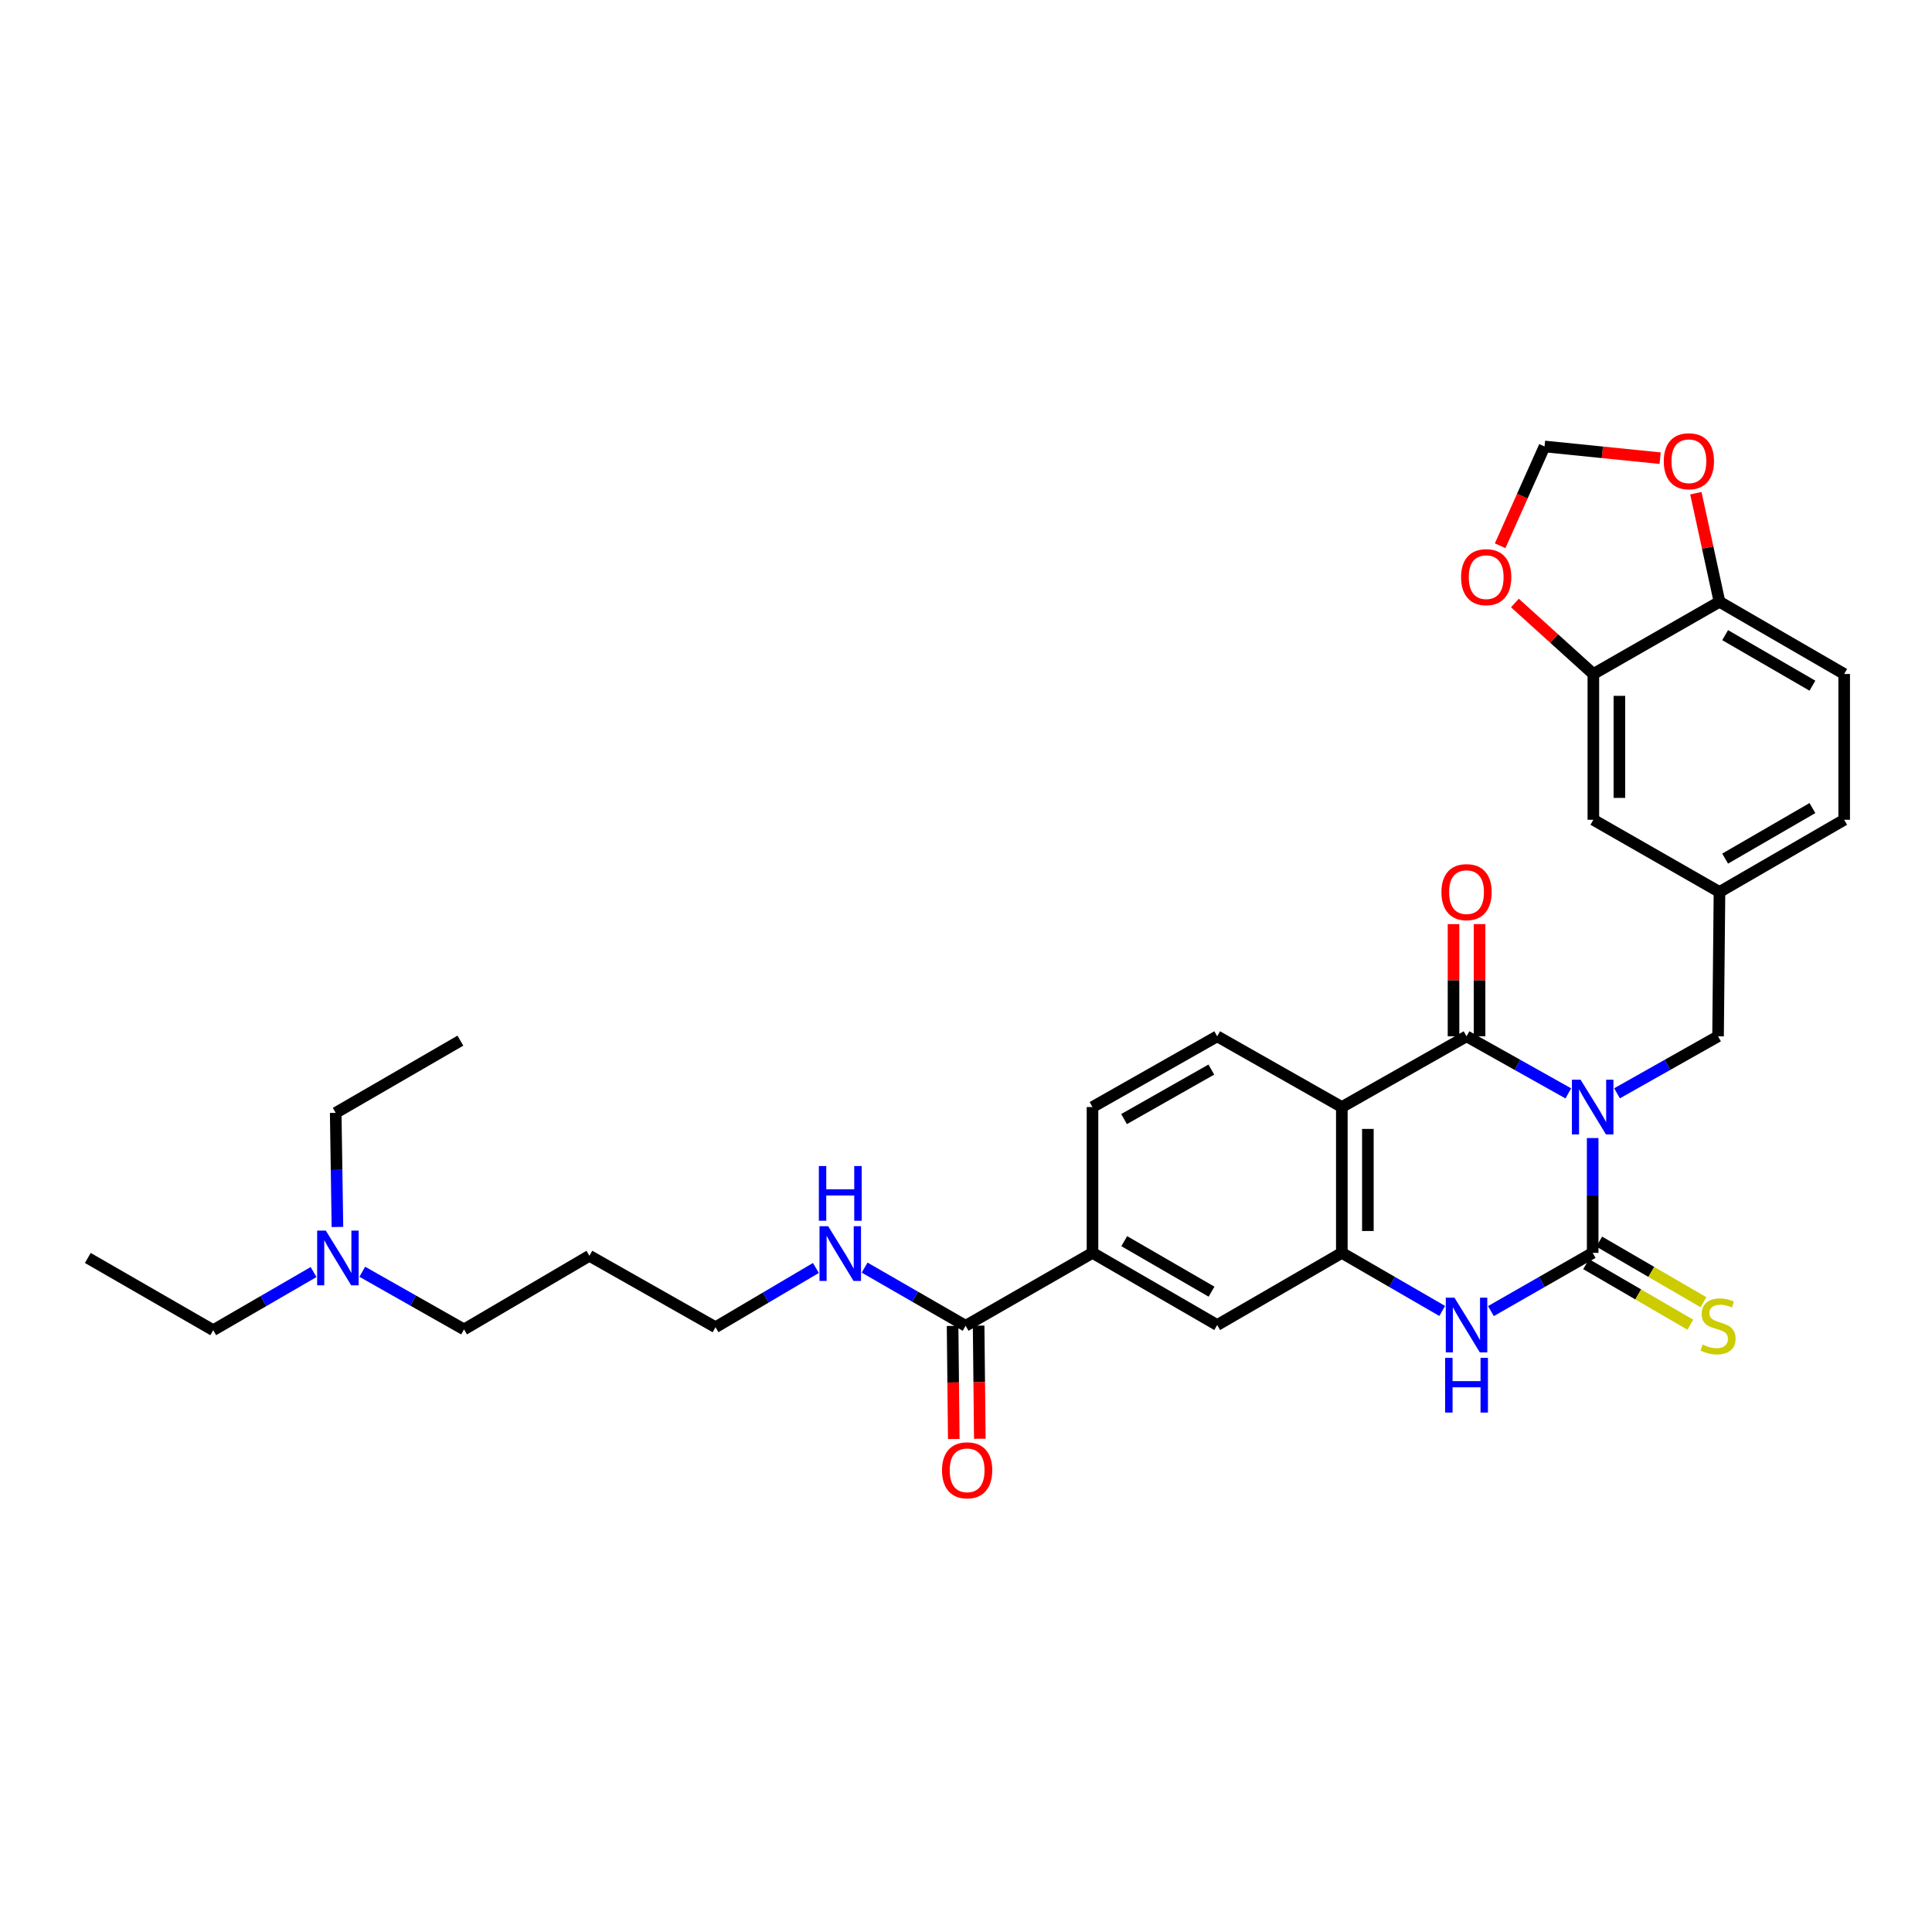 <?xml version='1.0' encoding='iso-8859-1'?>
<svg version='1.1' baseProfile='full'
              xmlns='http://www.w3.org/2000/svg'
                      xmlns:rdkit='http://www.rdkit.org/xml'
                      xmlns:xlink='http://www.w3.org/1999/xlink'
                  xml:space='preserve'
width='1000px' height='1000px' viewBox='0 0 1000 1000'>
<!-- END OF HEADER -->
<rect style='opacity:1.0;fill:#FFFFFF;stroke:none' width='1000' height='1000' x='0' y='0'> </rect>
<path class='bond-0' d='M 824.365,589.05 L 824.365,618.768' style='fill:none;fill-rule:evenodd;stroke:#0000FF;stroke-width:6px;stroke-linecap:butt;stroke-linejoin:miter;stroke-opacity:1' />
<path class='bond-0' d='M 824.365,618.768 L 824.365,648.486' style='fill:none;fill-rule:evenodd;stroke:#000000;stroke-width:6px;stroke-linecap:butt;stroke-linejoin:miter;stroke-opacity:1' />
<path class='bond-1' d='M 811.754,565.932 L 785.417,551.164' style='fill:none;fill-rule:evenodd;stroke:#0000FF;stroke-width:6px;stroke-linecap:butt;stroke-linejoin:miter;stroke-opacity:1' />
<path class='bond-1' d='M 785.417,551.164 L 759.08,536.396' style='fill:none;fill-rule:evenodd;stroke:#000000;stroke-width:6px;stroke-linecap:butt;stroke-linejoin:miter;stroke-opacity:1' />
<path class='bond-5' d='M 836.968,565.894 L 863.114,551.145' style='fill:none;fill-rule:evenodd;stroke:#0000FF;stroke-width:6px;stroke-linecap:butt;stroke-linejoin:miter;stroke-opacity:1' />
<path class='bond-5' d='M 863.114,551.145 L 889.261,536.396' style='fill:none;fill-rule:evenodd;stroke:#000000;stroke-width:6px;stroke-linecap:butt;stroke-linejoin:miter;stroke-opacity:1' />
<path class='bond-3' d='M 824.365,648.486 L 798.033,663.55' style='fill:none;fill-rule:evenodd;stroke:#000000;stroke-width:6px;stroke-linecap:butt;stroke-linejoin:miter;stroke-opacity:1' />
<path class='bond-3' d='M 798.033,663.55 L 771.701,678.615' style='fill:none;fill-rule:evenodd;stroke:#0000FF;stroke-width:6px;stroke-linecap:butt;stroke-linejoin:miter;stroke-opacity:1' />
<path class='bond-10' d='M 820.978,654.312 L 847.947,669.992' style='fill:none;fill-rule:evenodd;stroke:#000000;stroke-width:6px;stroke-linecap:butt;stroke-linejoin:miter;stroke-opacity:1' />
<path class='bond-10' d='M 847.947,669.992 L 874.917,685.672' style='fill:none;fill-rule:evenodd;stroke:#CCCC00;stroke-width:6px;stroke-linecap:butt;stroke-linejoin:miter;stroke-opacity:1' />
<path class='bond-10' d='M 827.752,642.66 L 854.722,658.34' style='fill:none;fill-rule:evenodd;stroke:#000000;stroke-width:6px;stroke-linecap:butt;stroke-linejoin:miter;stroke-opacity:1' />
<path class='bond-10' d='M 854.722,658.34 L 881.691,674.02' style='fill:none;fill-rule:evenodd;stroke:#CCCC00;stroke-width:6px;stroke-linecap:butt;stroke-linejoin:miter;stroke-opacity:1' />
<path class='bond-2' d='M 759.08,536.396 L 694.529,573.003' style='fill:none;fill-rule:evenodd;stroke:#000000;stroke-width:6px;stroke-linecap:butt;stroke-linejoin:miter;stroke-opacity:1' />
<path class='bond-12' d='M 765.819,536.396 L 765.819,507.354' style='fill:none;fill-rule:evenodd;stroke:#000000;stroke-width:6px;stroke-linecap:butt;stroke-linejoin:miter;stroke-opacity:1' />
<path class='bond-12' d='M 765.819,507.354 L 765.819,478.312' style='fill:none;fill-rule:evenodd;stroke:#FF0000;stroke-width:6px;stroke-linecap:butt;stroke-linejoin:miter;stroke-opacity:1' />
<path class='bond-12' d='M 752.341,536.396 L 752.341,507.354' style='fill:none;fill-rule:evenodd;stroke:#000000;stroke-width:6px;stroke-linecap:butt;stroke-linejoin:miter;stroke-opacity:1' />
<path class='bond-12' d='M 752.341,507.354 L 752.341,478.312' style='fill:none;fill-rule:evenodd;stroke:#FF0000;stroke-width:6px;stroke-linecap:butt;stroke-linejoin:miter;stroke-opacity:1' />
<path class='bond-4' d='M 694.529,573.003 L 694.529,648.486' style='fill:none;fill-rule:evenodd;stroke:#000000;stroke-width:6px;stroke-linecap:butt;stroke-linejoin:miter;stroke-opacity:1' />
<path class='bond-4' d='M 708.007,584.325 L 708.007,637.164' style='fill:none;fill-rule:evenodd;stroke:#000000;stroke-width:6px;stroke-linecap:butt;stroke-linejoin:miter;stroke-opacity:1' />
<path class='bond-8' d='M 694.529,573.003 L 630.016,536.396' style='fill:none;fill-rule:evenodd;stroke:#000000;stroke-width:6px;stroke-linecap:butt;stroke-linejoin:miter;stroke-opacity:1' />
<path class='bond-32' d='M 746.476,678.542 L 720.503,663.514' style='fill:none;fill-rule:evenodd;stroke:#0000FF;stroke-width:6px;stroke-linecap:butt;stroke-linejoin:miter;stroke-opacity:1' />
<path class='bond-32' d='M 720.503,663.514 L 694.529,648.486' style='fill:none;fill-rule:evenodd;stroke:#000000;stroke-width:6px;stroke-linecap:butt;stroke-linejoin:miter;stroke-opacity:1' />
<path class='bond-7' d='M 694.529,648.486 L 630.016,685.834' style='fill:none;fill-rule:evenodd;stroke:#000000;stroke-width:6px;stroke-linecap:butt;stroke-linejoin:miter;stroke-opacity:1' />
<path class='bond-18' d='M 889.261,536.396 L 890.002,461.684' style='fill:none;fill-rule:evenodd;stroke:#000000;stroke-width:6px;stroke-linecap:butt;stroke-linejoin:miter;stroke-opacity:1' />
<path class='bond-6' d='M 499.798,686.216 L 565.48,648.486' style='fill:none;fill-rule:evenodd;stroke:#000000;stroke-width:6px;stroke-linecap:butt;stroke-linejoin:miter;stroke-opacity:1' />
<path class='bond-20' d='M 493.059,686.287 L 493.367,715.556' style='fill:none;fill-rule:evenodd;stroke:#000000;stroke-width:6px;stroke-linecap:butt;stroke-linejoin:miter;stroke-opacity:1' />
<path class='bond-20' d='M 493.367,715.556 L 493.675,744.826' style='fill:none;fill-rule:evenodd;stroke:#FF0000;stroke-width:6px;stroke-linecap:butt;stroke-linejoin:miter;stroke-opacity:1' />
<path class='bond-20' d='M 506.536,686.145 L 506.844,715.415' style='fill:none;fill-rule:evenodd;stroke:#000000;stroke-width:6px;stroke-linecap:butt;stroke-linejoin:miter;stroke-opacity:1' />
<path class='bond-20' d='M 506.844,715.415 L 507.152,744.684' style='fill:none;fill-rule:evenodd;stroke:#FF0000;stroke-width:6px;stroke-linecap:butt;stroke-linejoin:miter;stroke-opacity:1' />
<path class='bond-22' d='M 499.798,686.216 L 473.663,671.166' style='fill:none;fill-rule:evenodd;stroke:#000000;stroke-width:6px;stroke-linecap:butt;stroke-linejoin:miter;stroke-opacity:1' />
<path class='bond-22' d='M 473.663,671.166 L 447.529,656.116' style='fill:none;fill-rule:evenodd;stroke:#0000FF;stroke-width:6px;stroke-linecap:butt;stroke-linejoin:miter;stroke-opacity:1' />
<path class='bond-34' d='M 630.016,685.834 L 565.48,648.486' style='fill:none;fill-rule:evenodd;stroke:#000000;stroke-width:6px;stroke-linecap:butt;stroke-linejoin:miter;stroke-opacity:1' />
<path class='bond-34' d='M 627.086,668.567 L 581.911,642.423' style='fill:none;fill-rule:evenodd;stroke:#000000;stroke-width:6px;stroke-linecap:butt;stroke-linejoin:miter;stroke-opacity:1' />
<path class='bond-19' d='M 630.016,536.396 L 565.48,573.003' style='fill:none;fill-rule:evenodd;stroke:#000000;stroke-width:6px;stroke-linecap:butt;stroke-linejoin:miter;stroke-opacity:1' />
<path class='bond-19' d='M 626.985,553.61 L 581.81,579.235' style='fill:none;fill-rule:evenodd;stroke:#000000;stroke-width:6px;stroke-linecap:butt;stroke-linejoin:miter;stroke-opacity:1' />
<path class='bond-9' d='M 565.48,648.486 L 565.48,573.003' style='fill:none;fill-rule:evenodd;stroke:#000000;stroke-width:6px;stroke-linecap:butt;stroke-linejoin:miter;stroke-opacity:1' />
<path class='bond-11' d='M 824.717,348.853 L 824.717,424.313' style='fill:none;fill-rule:evenodd;stroke:#000000;stroke-width:6px;stroke-linecap:butt;stroke-linejoin:miter;stroke-opacity:1' />
<path class='bond-11' d='M 838.195,360.172 L 838.195,412.994' style='fill:none;fill-rule:evenodd;stroke:#000000;stroke-width:6px;stroke-linecap:butt;stroke-linejoin:miter;stroke-opacity:1' />
<path class='bond-14' d='M 824.717,348.853 L 804.418,330.483' style='fill:none;fill-rule:evenodd;stroke:#000000;stroke-width:6px;stroke-linecap:butt;stroke-linejoin:miter;stroke-opacity:1' />
<path class='bond-14' d='M 804.418,330.483 L 784.119,312.113' style='fill:none;fill-rule:evenodd;stroke:#FF0000;stroke-width:6px;stroke-linecap:butt;stroke-linejoin:miter;stroke-opacity:1' />
<path class='bond-33' d='M 824.717,348.853 L 890.002,311.482' style='fill:none;fill-rule:evenodd;stroke:#000000;stroke-width:6px;stroke-linecap:butt;stroke-linejoin:miter;stroke-opacity:1' />
<path class='bond-13' d='M 890.002,311.482 L 954.545,348.853' style='fill:none;fill-rule:evenodd;stroke:#000000;stroke-width:6px;stroke-linecap:butt;stroke-linejoin:miter;stroke-opacity:1' />
<path class='bond-13' d='M 892.93,328.751 L 938.111,354.911' style='fill:none;fill-rule:evenodd;stroke:#000000;stroke-width:6px;stroke-linecap:butt;stroke-linejoin:miter;stroke-opacity:1' />
<path class='bond-15' d='M 890.002,311.482 L 883.891,283.381' style='fill:none;fill-rule:evenodd;stroke:#000000;stroke-width:6px;stroke-linecap:butt;stroke-linejoin:miter;stroke-opacity:1' />
<path class='bond-15' d='M 883.891,283.381 L 877.78,255.28' style='fill:none;fill-rule:evenodd;stroke:#FF0000;stroke-width:6px;stroke-linecap:butt;stroke-linejoin:miter;stroke-opacity:1' />
<path class='bond-16' d='M 776.475,282.485 L 787.961,256.786' style='fill:none;fill-rule:evenodd;stroke:#FF0000;stroke-width:6px;stroke-linecap:butt;stroke-linejoin:miter;stroke-opacity:1' />
<path class='bond-16' d='M 787.961,256.786 L 799.446,231.087' style='fill:none;fill-rule:evenodd;stroke:#000000;stroke-width:6px;stroke-linecap:butt;stroke-linejoin:miter;stroke-opacity:1' />
<path class='bond-35' d='M 859.288,237.15 L 829.367,234.118' style='fill:none;fill-rule:evenodd;stroke:#FF0000;stroke-width:6px;stroke-linecap:butt;stroke-linejoin:miter;stroke-opacity:1' />
<path class='bond-35' d='M 829.367,234.118 L 799.446,231.087' style='fill:none;fill-rule:evenodd;stroke:#000000;stroke-width:6px;stroke-linecap:butt;stroke-linejoin:miter;stroke-opacity:1' />
<path class='bond-17' d='M 824.717,424.313 L 890.002,461.684' style='fill:none;fill-rule:evenodd;stroke:#000000;stroke-width:6px;stroke-linecap:butt;stroke-linejoin:miter;stroke-opacity:1' />
<path class='bond-23' d='M 890.002,461.684 L 954.545,424.313' style='fill:none;fill-rule:evenodd;stroke:#000000;stroke-width:6px;stroke-linecap:butt;stroke-linejoin:miter;stroke-opacity:1' />
<path class='bond-23' d='M 892.93,444.415 L 938.111,418.255' style='fill:none;fill-rule:evenodd;stroke:#000000;stroke-width:6px;stroke-linecap:butt;stroke-linejoin:miter;stroke-opacity:1' />
<path class='bond-21' d='M 954.545,348.853 L 954.545,424.313' style='fill:none;fill-rule:evenodd;stroke:#000000;stroke-width:6px;stroke-linecap:butt;stroke-linejoin:miter;stroke-opacity:1' />
<path class='bond-26' d='M 422.303,656.299 L 396.327,671.632' style='fill:none;fill-rule:evenodd;stroke:#0000FF;stroke-width:6px;stroke-linecap:butt;stroke-linejoin:miter;stroke-opacity:1' />
<path class='bond-26' d='M 396.327,671.632 L 370.351,686.965' style='fill:none;fill-rule:evenodd;stroke:#000000;stroke-width:6px;stroke-linecap:butt;stroke-linejoin:miter;stroke-opacity:1' />
<path class='bond-24' d='M 187.517,658.262 L 213.851,673.183' style='fill:none;fill-rule:evenodd;stroke:#0000FF;stroke-width:6px;stroke-linecap:butt;stroke-linejoin:miter;stroke-opacity:1' />
<path class='bond-24' d='M 213.851,673.183 L 240.186,688.103' style='fill:none;fill-rule:evenodd;stroke:#000000;stroke-width:6px;stroke-linecap:butt;stroke-linejoin:miter;stroke-opacity:1' />
<path class='bond-28' d='M 162.296,658.415 L 136.327,673.458' style='fill:none;fill-rule:evenodd;stroke:#0000FF;stroke-width:6px;stroke-linecap:butt;stroke-linejoin:miter;stroke-opacity:1' />
<path class='bond-28' d='M 136.327,673.458 L 110.358,688.5' style='fill:none;fill-rule:evenodd;stroke:#000000;stroke-width:6px;stroke-linecap:butt;stroke-linejoin:miter;stroke-opacity:1' />
<path class='bond-29' d='M 174.658,635.076 L 174.211,605.545' style='fill:none;fill-rule:evenodd;stroke:#0000FF;stroke-width:6px;stroke-linecap:butt;stroke-linejoin:miter;stroke-opacity:1' />
<path class='bond-29' d='M 174.211,605.545 L 173.763,576.013' style='fill:none;fill-rule:evenodd;stroke:#000000;stroke-width:6px;stroke-linecap:butt;stroke-linejoin:miter;stroke-opacity:1' />
<path class='bond-25' d='M 305.074,649.991 L 370.351,686.965' style='fill:none;fill-rule:evenodd;stroke:#000000;stroke-width:6px;stroke-linecap:butt;stroke-linejoin:miter;stroke-opacity:1' />
<path class='bond-27' d='M 305.074,649.991 L 240.186,688.103' style='fill:none;fill-rule:evenodd;stroke:#000000;stroke-width:6px;stroke-linecap:butt;stroke-linejoin:miter;stroke-opacity:1' />
<path class='bond-31' d='M 110.358,688.5 L 45.455,651.114' style='fill:none;fill-rule:evenodd;stroke:#000000;stroke-width:6px;stroke-linecap:butt;stroke-linejoin:miter;stroke-opacity:1' />
<path class='bond-30' d='M 173.763,576.013 L 238.292,538.642' style='fill:none;fill-rule:evenodd;stroke:#000000;stroke-width:6px;stroke-linecap:butt;stroke-linejoin:miter;stroke-opacity:1' />
<path  class='atom-0' d='M 818.105 558.843
L 827.385 573.843
Q 828.305 575.323, 829.785 578.003
Q 831.265 580.683, 831.345 580.843
L 831.345 558.843
L 835.105 558.843
L 835.105 587.163
L 831.225 587.163
L 821.265 570.763
Q 820.105 568.843, 818.865 566.643
Q 817.665 564.443, 817.305 563.763
L 817.305 587.163
L 813.625 587.163
L 813.625 558.843
L 818.105 558.843
' fill='#0000FF'/>
<path  class='atom-4' d='M 752.82 671.674
L 762.1 686.674
Q 763.02 688.154, 764.5 690.834
Q 765.98 693.514, 766.06 693.674
L 766.06 671.674
L 769.82 671.674
L 769.82 699.994
L 765.94 699.994
L 755.98 683.594
Q 754.82 681.674, 753.58 679.474
Q 752.38 677.274, 752.02 676.594
L 752.02 699.994
L 748.34 699.994
L 748.34 671.674
L 752.82 671.674
' fill='#0000FF'/>
<path  class='atom-4' d='M 748 702.826
L 751.84 702.826
L 751.84 714.866
L 766.32 714.866
L 766.32 702.826
L 770.16 702.826
L 770.16 731.146
L 766.32 731.146
L 766.32 718.066
L 751.84 718.066
L 751.84 731.146
L 748 731.146
L 748 702.826
' fill='#0000FF'/>
<path  class='atom-11' d='M 881.261 695.936
Q 881.581 696.056, 882.901 696.616
Q 884.221 697.176, 885.661 697.536
Q 887.141 697.856, 888.581 697.856
Q 891.261 697.856, 892.821 696.576
Q 894.381 695.256, 894.381 692.976
Q 894.381 691.416, 893.581 690.456
Q 892.821 689.496, 891.621 688.976
Q 890.421 688.456, 888.421 687.856
Q 885.901 687.096, 884.381 686.376
Q 882.901 685.656, 881.821 684.136
Q 880.781 682.616, 880.781 680.056
Q 880.781 676.496, 883.181 674.296
Q 885.621 672.096, 890.421 672.096
Q 893.701 672.096, 897.421 673.656
L 896.501 676.736
Q 893.101 675.336, 890.541 675.336
Q 887.781 675.336, 886.261 676.496
Q 884.741 677.616, 884.781 679.576
Q 884.781 681.096, 885.541 682.016
Q 886.341 682.936, 887.461 683.456
Q 888.621 683.976, 890.541 684.576
Q 893.101 685.376, 894.621 686.176
Q 896.141 686.976, 897.221 688.616
Q 898.341 690.216, 898.341 692.976
Q 898.341 696.896, 895.701 699.016
Q 893.101 701.096, 888.741 701.096
Q 886.221 701.096, 884.301 700.536
Q 882.421 700.016, 880.181 699.096
L 881.261 695.936
' fill='#CCCC00'/>
<path  class='atom-13' d='M 746.08 461.764
Q 746.08 454.964, 749.44 451.164
Q 752.8 447.364, 759.08 447.364
Q 765.36 447.364, 768.72 451.164
Q 772.08 454.964, 772.08 461.764
Q 772.08 468.644, 768.68 472.564
Q 765.28 476.444, 759.08 476.444
Q 752.84 476.444, 749.44 472.564
Q 746.08 468.684, 746.08 461.764
M 759.08 473.244
Q 763.4 473.244, 765.72 470.364
Q 768.08 467.444, 768.08 461.764
Q 768.08 456.204, 765.72 453.404
Q 763.4 450.564, 759.08 450.564
Q 754.76 450.564, 752.4 453.364
Q 750.08 456.164, 750.08 461.764
Q 750.08 467.484, 752.4 470.364
Q 754.76 473.244, 759.08 473.244
' fill='#FF0000'/>
<path  class='atom-15' d='M 756.249 298.735
Q 756.249 291.935, 759.609 288.135
Q 762.969 284.335, 769.249 284.335
Q 775.529 284.335, 778.889 288.135
Q 782.249 291.935, 782.249 298.735
Q 782.249 305.615, 778.849 309.535
Q 775.449 313.415, 769.249 313.415
Q 763.009 313.415, 759.609 309.535
Q 756.249 305.655, 756.249 298.735
M 769.249 310.215
Q 773.569 310.215, 775.889 307.335
Q 778.249 304.415, 778.249 298.735
Q 778.249 293.175, 775.889 290.375
Q 773.569 287.535, 769.249 287.535
Q 764.929 287.535, 762.569 290.335
Q 760.249 293.135, 760.249 298.735
Q 760.249 304.455, 762.569 307.335
Q 764.929 310.215, 769.249 310.215
' fill='#FF0000'/>
<path  class='atom-16' d='M 861.166 238.737
Q 861.166 231.937, 864.526 228.137
Q 867.886 224.337, 874.166 224.337
Q 880.446 224.337, 883.806 228.137
Q 887.166 231.937, 887.166 238.737
Q 887.166 245.617, 883.766 249.537
Q 880.366 253.417, 874.166 253.417
Q 867.926 253.417, 864.526 249.537
Q 861.166 245.657, 861.166 238.737
M 874.166 250.217
Q 878.486 250.217, 880.806 247.337
Q 883.166 244.417, 883.166 238.737
Q 883.166 233.177, 880.806 230.377
Q 878.486 227.537, 874.166 227.537
Q 869.846 227.537, 867.486 230.337
Q 865.166 233.137, 865.166 238.737
Q 865.166 244.457, 867.486 247.337
Q 869.846 250.217, 874.166 250.217
' fill='#FF0000'/>
<path  class='atom-21' d='M 487.584 761.023
Q 487.584 754.223, 490.944 750.423
Q 494.304 746.623, 500.584 746.623
Q 506.864 746.623, 510.224 750.423
Q 513.584 754.223, 513.584 761.023
Q 513.584 767.903, 510.184 771.823
Q 506.784 775.703, 500.584 775.703
Q 494.344 775.703, 490.944 771.823
Q 487.584 767.943, 487.584 761.023
M 500.584 772.503
Q 504.904 772.503, 507.224 769.623
Q 509.584 766.703, 509.584 761.023
Q 509.584 755.463, 507.224 752.663
Q 504.904 749.823, 500.584 749.823
Q 496.264 749.823, 493.904 752.623
Q 491.584 755.423, 491.584 761.023
Q 491.584 766.743, 493.904 769.623
Q 496.264 772.503, 500.584 772.503
' fill='#FF0000'/>
<path  class='atom-23' d='M 428.657 634.693
L 437.937 649.693
Q 438.857 651.173, 440.337 653.853
Q 441.817 656.533, 441.897 656.693
L 441.897 634.693
L 445.657 634.693
L 445.657 663.013
L 441.777 663.013
L 431.817 646.613
Q 430.657 644.693, 429.417 642.493
Q 428.217 640.293, 427.857 639.613
L 427.857 663.013
L 424.177 663.013
L 424.177 634.693
L 428.657 634.693
' fill='#0000FF'/>
<path  class='atom-23' d='M 423.837 603.541
L 427.677 603.541
L 427.677 615.581
L 442.157 615.581
L 442.157 603.541
L 445.997 603.541
L 445.997 631.861
L 442.157 631.861
L 442.157 618.781
L 427.677 618.781
L 427.677 631.861
L 423.837 631.861
L 423.837 603.541
' fill='#0000FF'/>
<path  class='atom-25' d='M 168.641 636.954
L 177.921 651.954
Q 178.841 653.434, 180.321 656.114
Q 181.801 658.794, 181.881 658.954
L 181.881 636.954
L 185.641 636.954
L 185.641 665.274
L 181.761 665.274
L 171.801 648.874
Q 170.641 646.954, 169.401 644.754
Q 168.201 642.554, 167.841 641.874
L 167.841 665.274
L 164.161 665.274
L 164.161 636.954
L 168.641 636.954
' fill='#0000FF'/>
</svg>
